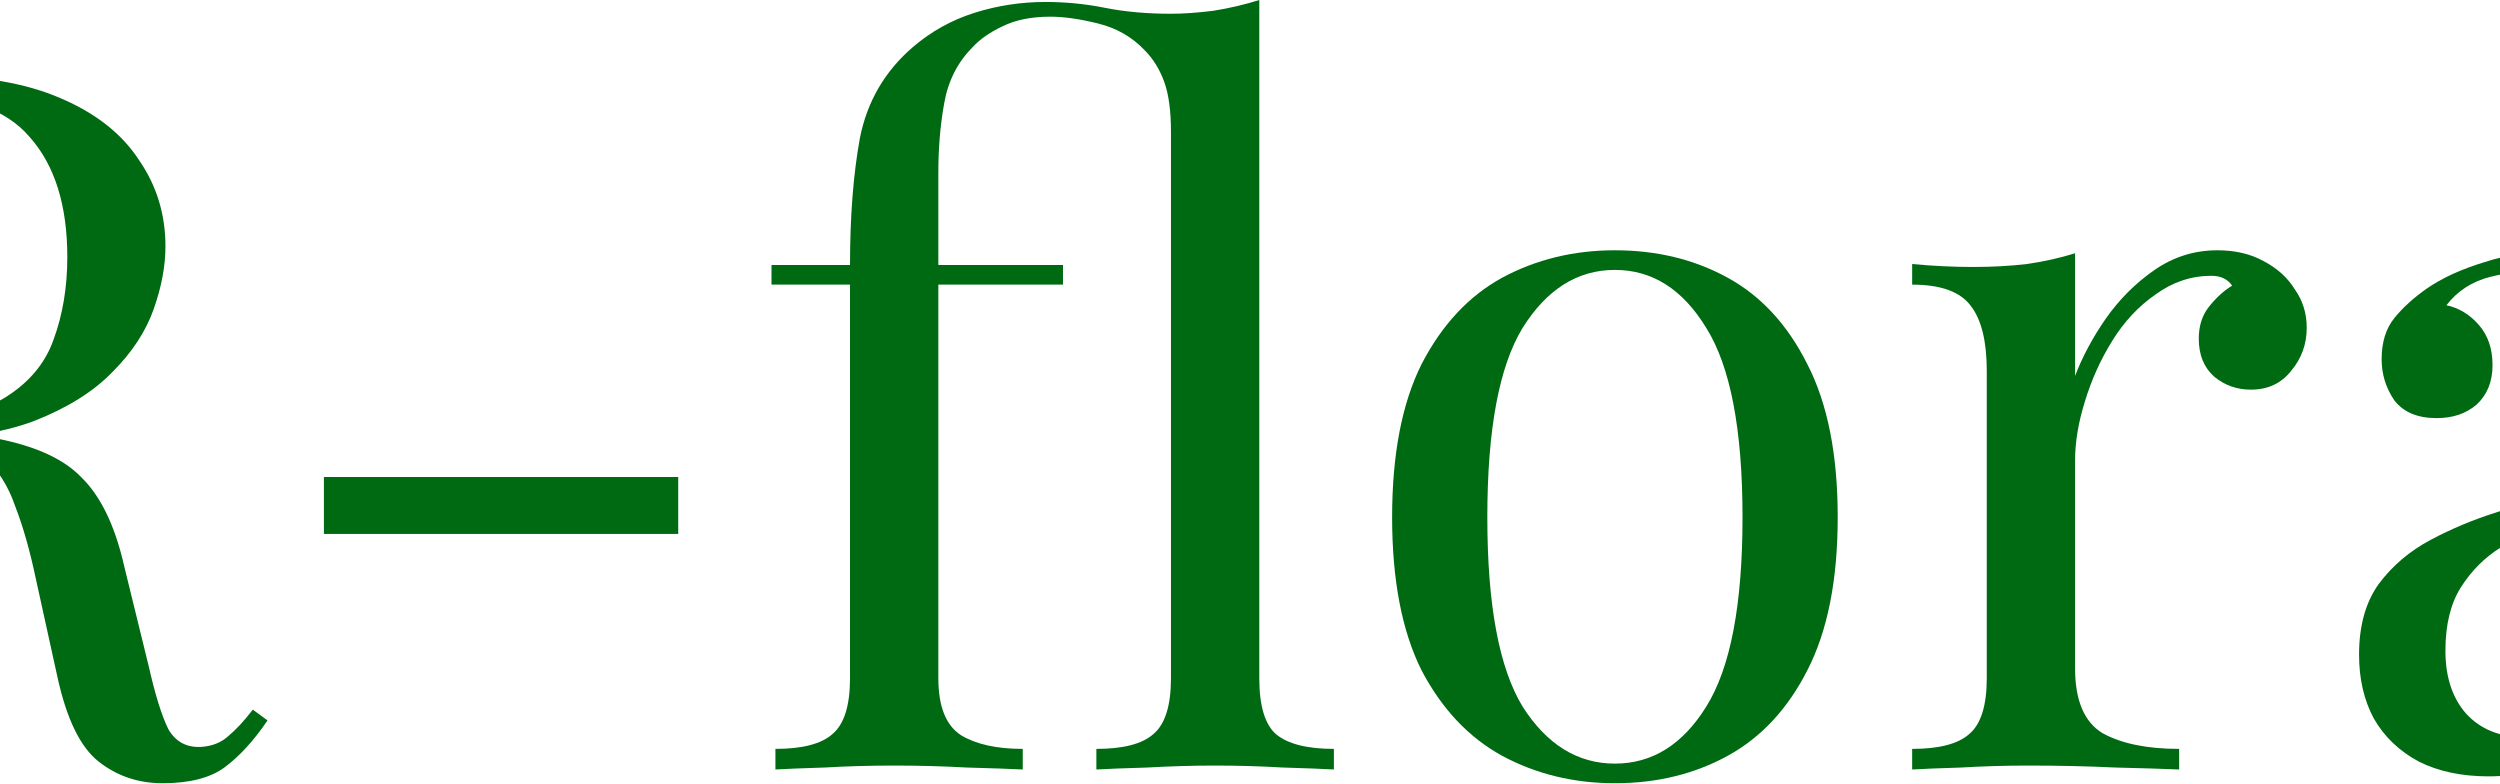 <?xml version="1.0" encoding="UTF-8"?> <svg xmlns="http://www.w3.org/2000/svg" width="1400" height="439" viewBox="0 0 1400 439" fill="none"><path d="M-189.859 41.773C-182.164 42.139 -172.088 42.505 -159.629 42.872C-147.171 43.238 -134.895 43.422 -122.803 43.422C-105.581 43.422 -89.092 43.238 -73.336 42.872C-57.58 42.505 -46.404 42.322 -39.808 42.322C-10.127 42.322 14.423 46.536 33.844 54.964C53.631 63.392 68.288 74.934 77.815 89.591C87.708 103.882 92.655 120.005 92.655 137.959C92.655 148.952 90.457 160.678 86.059 173.136C81.662 185.595 73.967 197.32 62.974 208.313C52.348 219.306 37.691 228.467 19.003 235.795C0.316 242.757 -23.319 246.238 -51.9 246.238H-104.665V235.245H-57.396C-31.38 235.245 -11.593 231.215 1.965 223.153C15.889 214.726 25.233 203.733 29.996 190.175C35.126 176.251 37.691 160.861 37.691 144.005C37.691 115.058 30.729 92.706 16.805 76.949C3.247 60.827 -20.204 52.765 -53.549 52.765C-70.404 52.765 -81.397 55.88 -86.527 62.109C-91.657 68.338 -94.222 80.98 -94.222 100.034V372.655C-94.222 385.847 -93.123 395.74 -90.924 402.336C-88.726 408.931 -84.512 413.328 -78.283 415.527C-71.687 417.726 -62.16 419.191 -49.701 419.924V430.917C-58.129 430.184 -68.756 429.818 -81.581 429.818C-94.039 429.451 -106.681 429.268 -119.506 429.268C-133.796 429.268 -147.171 429.451 -159.629 429.818C-172.088 429.818 -182.164 430.184 -189.859 430.917V419.924C-177.401 419.191 -168.057 417.726 -161.828 415.527C-155.232 413.328 -150.835 408.931 -148.636 402.336C-146.438 395.74 -145.339 385.847 -145.339 372.655V100.034C-145.339 86.477 -146.438 76.583 -148.636 70.354C-150.835 63.758 -155.232 59.361 -161.828 57.163C-168.057 54.597 -177.401 53.132 -189.859 52.765V41.773ZM-102.467 236.894C-82.68 237.627 -67.107 238.543 -55.748 239.643C-44.388 240.375 -35.228 241.108 -28.265 241.841C-20.937 242.574 -13.975 243.49 -7.379 244.589C17.171 248.62 34.76 256.132 45.386 267.125C56.379 277.751 64.44 294.423 69.57 317.142L83.311 373.205C86.975 389.328 90.64 401.053 94.304 408.382C98.335 415.344 104.381 418.642 112.442 418.275C118.671 417.909 123.801 415.893 127.832 412.229C132.229 408.565 136.809 403.618 141.573 397.389L149.817 403.435C142.123 414.794 134.061 423.588 125.633 429.818C117.572 435.68 106.03 438.612 91.006 438.612C77.448 438.612 65.54 434.581 55.28 426.52C45.02 418.458 37.325 402.702 32.195 379.251L20.103 324.287C16.805 308.531 12.957 294.973 8.56 283.614C4.53 271.888 -1.333 262.727 -9.028 256.132C-16.357 249.536 -27.349 246.238 -42.007 246.238H-101.368L-102.467 236.894Z" fill="#006A13"></path><path d="M379.807 267.125V299.004H181.387V267.125H379.807Z" fill="#006A13"></path><path d="M705.206 0V379.801C705.206 395.19 708.321 405.634 714.55 411.13C721.146 416.626 731.955 419.375 746.979 419.375V430.917C740.749 430.551 731.222 430.184 718.398 429.818C705.939 429.085 693.297 428.718 680.472 428.718C668.014 428.718 655.372 429.085 642.547 429.818C629.722 430.184 620.195 430.551 613.966 430.917V419.375C628.99 419.375 639.616 416.626 645.845 411.13C652.441 405.634 655.739 395.19 655.739 379.801V73.652C655.739 61.926 654.456 52.582 651.891 45.62C649.326 38.658 645.662 32.795 640.898 28.032C633.936 20.703 625.325 15.756 615.065 13.191C604.805 10.626 595.828 9.344 588.133 9.344C577.507 9.344 568.529 11.176 561.201 14.84C554.239 18.138 548.742 21.986 544.712 26.383C536.284 34.81 530.971 45.254 528.772 57.712C526.573 69.804 525.474 82.812 525.474 96.737V148.403H595.278V159.395H525.474V379.801C525.474 395.557 529.688 406.183 538.116 411.68C546.544 416.81 558.086 419.375 572.743 419.375V430.917C565.415 430.551 554.972 430.184 541.414 429.818C528.222 429.085 514.665 428.718 500.74 428.718C487.183 428.718 474.175 429.085 461.716 429.818C449.624 430.184 440.463 430.551 434.234 430.917V419.375C449.258 419.375 459.884 416.626 466.113 411.13C472.709 405.634 476.007 395.19 476.007 379.801V159.395H432.036V148.403H476.007C476.007 121.287 477.839 97.653 481.503 77.499C485.534 56.979 495.427 39.94 511.184 26.383C521.444 17.588 532.986 11.176 545.811 7.145C558.636 3.115 571.827 1.099 585.385 1.099C596.744 1.099 607.92 2.199 618.913 4.397C629.906 6.596 642.181 7.695 655.739 7.695C662.701 7.695 670.579 7.145 679.373 6.046C688.534 4.58 697.145 2.565 705.206 0Z" fill="#006A13"></path><path d="M904.356 140.158C927.807 140.158 948.877 145.288 967.564 155.548C986.252 165.808 1001.09 181.93 1012.09 203.916C1023.44 225.902 1029.12 254.483 1029.12 289.66C1029.12 324.837 1023.44 353.418 1012.09 375.403C1001.09 397.023 986.252 412.962 967.564 423.222C948.877 433.482 927.807 438.612 904.356 438.612C881.271 438.612 860.201 433.482 841.147 423.222C822.46 412.962 807.436 397.023 796.077 375.403C785.084 353.418 779.588 324.837 779.588 289.66C779.588 254.483 785.084 225.902 796.077 203.916C807.436 181.93 822.46 165.808 841.147 155.548C860.201 145.288 881.271 140.158 904.356 140.158ZM904.356 151.151C883.47 151.151 866.248 161.96 852.69 183.579C839.498 205.199 832.903 240.559 832.903 289.66C832.903 338.761 839.498 374.121 852.69 395.74C866.248 416.993 883.47 427.619 904.356 427.619C925.242 427.619 942.281 416.993 955.472 395.74C969.03 374.121 975.809 338.761 975.809 289.66C975.809 240.559 969.03 205.199 955.472 183.579C942.281 161.96 925.242 151.151 904.356 151.151Z" fill="#006A13"></path><path d="M1241.75 140.158C1251.65 140.158 1260.26 142.173 1267.59 146.204C1275.28 150.235 1281.14 155.548 1285.17 162.143C1289.57 168.373 1291.77 175.518 1291.77 183.579C1291.77 192.74 1288.84 200.801 1282.98 207.764C1277.48 214.726 1269.97 218.207 1260.44 218.207C1252.75 218.207 1245.97 215.825 1240.1 211.061C1234.24 205.931 1231.31 198.786 1231.31 189.625C1231.31 182.663 1233.14 176.801 1236.81 172.037C1240.84 166.907 1245.23 162.876 1250 159.945C1247.43 156.281 1243.58 154.449 1238.45 154.449C1227.1 154.449 1216.65 157.93 1207.13 164.892C1197.6 171.487 1189.54 180.098 1182.94 190.725C1176.35 201.351 1171.22 212.71 1167.55 224.802C1163.89 236.528 1162.05 247.521 1162.05 257.781V374.304C1162.05 392.259 1167.18 404.351 1177.44 410.58C1188.07 416.443 1202.36 419.375 1220.32 419.375V430.917C1211.89 430.551 1199.98 430.184 1184.59 429.818C1169.2 429.085 1152.89 428.718 1135.67 428.718C1123.21 428.718 1110.76 429.085 1098.3 429.818C1086.2 430.184 1077.04 430.551 1070.81 430.917V419.375C1085.84 419.375 1096.46 416.626 1102.69 411.13C1109.29 405.634 1112.59 395.19 1112.59 379.801V207.764C1112.59 191.274 1109.66 179.182 1103.79 171.487C1097.93 163.426 1086.94 159.395 1070.81 159.395V147.853C1082.54 148.952 1093.9 149.502 1104.89 149.502C1115.52 149.502 1125.6 148.952 1135.12 147.853C1145.02 146.387 1153.99 144.372 1162.05 141.807V210.512C1166.09 199.885 1171.77 189.259 1179.09 178.633C1186.79 167.64 1195.95 158.479 1206.58 151.151C1217.2 143.822 1228.93 140.158 1241.75 140.158Z" fill="#006A13"></path><path d="M1393.62 434.764C1378.6 434.764 1365.59 432.016 1354.6 426.52C1343.61 420.657 1335.18 412.596 1329.32 402.336C1323.82 392.076 1321.07 380.167 1321.07 366.609C1321.07 350.486 1324.74 337.295 1332.07 327.035C1339.76 316.775 1349.47 308.531 1361.2 302.301C1372.92 296.072 1385.2 290.942 1398.02 286.912C1411.21 282.514 1423.67 278.484 1435.4 274.819C1447.12 270.789 1456.65 266.208 1463.98 261.078C1471.67 255.949 1475.52 249.17 1475.52 240.742V206.664C1475.52 191.274 1473.14 179.549 1468.38 171.487C1463.98 163.426 1457.93 158.113 1450.24 155.548C1442.54 152.616 1433.93 151.151 1424.4 151.151C1415.24 151.151 1405.35 152.433 1394.72 154.998C1384.46 157.563 1376.22 162.876 1369.99 170.938C1376.95 172.403 1383 176.068 1388.13 181.93C1393.26 187.793 1395.82 195.305 1395.82 204.466C1395.82 213.626 1392.89 220.955 1387.03 226.451C1381.17 231.581 1373.65 234.146 1364.49 234.146C1353.87 234.146 1345.99 230.848 1340.86 224.253C1336.1 217.291 1333.71 209.596 1333.71 201.168C1333.71 191.641 1336.1 183.946 1340.86 178.083C1345.62 172.22 1351.67 166.724 1359 161.594C1367.43 155.731 1378.23 150.784 1391.43 146.754C1404.98 142.356 1420.19 140.158 1437.05 140.158C1452.07 140.158 1464.89 141.99 1475.52 145.654C1486.15 148.952 1494.94 153.899 1501.9 160.495C1511.43 169.289 1517.66 180.098 1520.59 192.923C1523.52 205.382 1524.99 220.405 1524.99 237.994V390.793C1524.99 399.954 1526.27 406.55 1528.84 410.58C1531.77 414.611 1536.16 416.626 1542.03 416.626C1546.06 416.626 1549.91 415.71 1553.57 413.878C1557.23 412.046 1561.63 409.115 1566.76 405.084L1572.81 414.428C1565.11 420.291 1557.78 425.237 1550.82 429.268C1543.86 432.932 1534.52 434.764 1522.79 434.764C1512.16 434.764 1503.37 432.932 1496.41 429.268C1489.45 425.604 1484.13 420.291 1480.47 413.328C1477.17 406 1475.52 396.839 1475.52 385.847C1465.63 402.336 1453.72 414.611 1439.79 422.672C1426.24 430.734 1410.85 434.764 1393.62 434.764ZM1413.41 412.779C1425.5 412.779 1436.68 409.298 1446.94 402.336C1457.57 395.374 1467.09 384.93 1475.52 371.006V263.277C1471.12 269.506 1464.71 274.819 1456.28 279.217C1447.86 283.247 1438.7 287.461 1428.8 291.858C1418.91 295.889 1409.38 300.836 1400.22 306.699C1391.43 312.195 1384.1 319.523 1378.23 328.684C1372.37 337.845 1369.44 349.754 1369.44 364.411C1369.44 379.068 1373.29 390.793 1380.98 399.588C1389.04 408.382 1399.85 412.779 1413.41 412.779Z" fill="#006A13"></path></svg> 